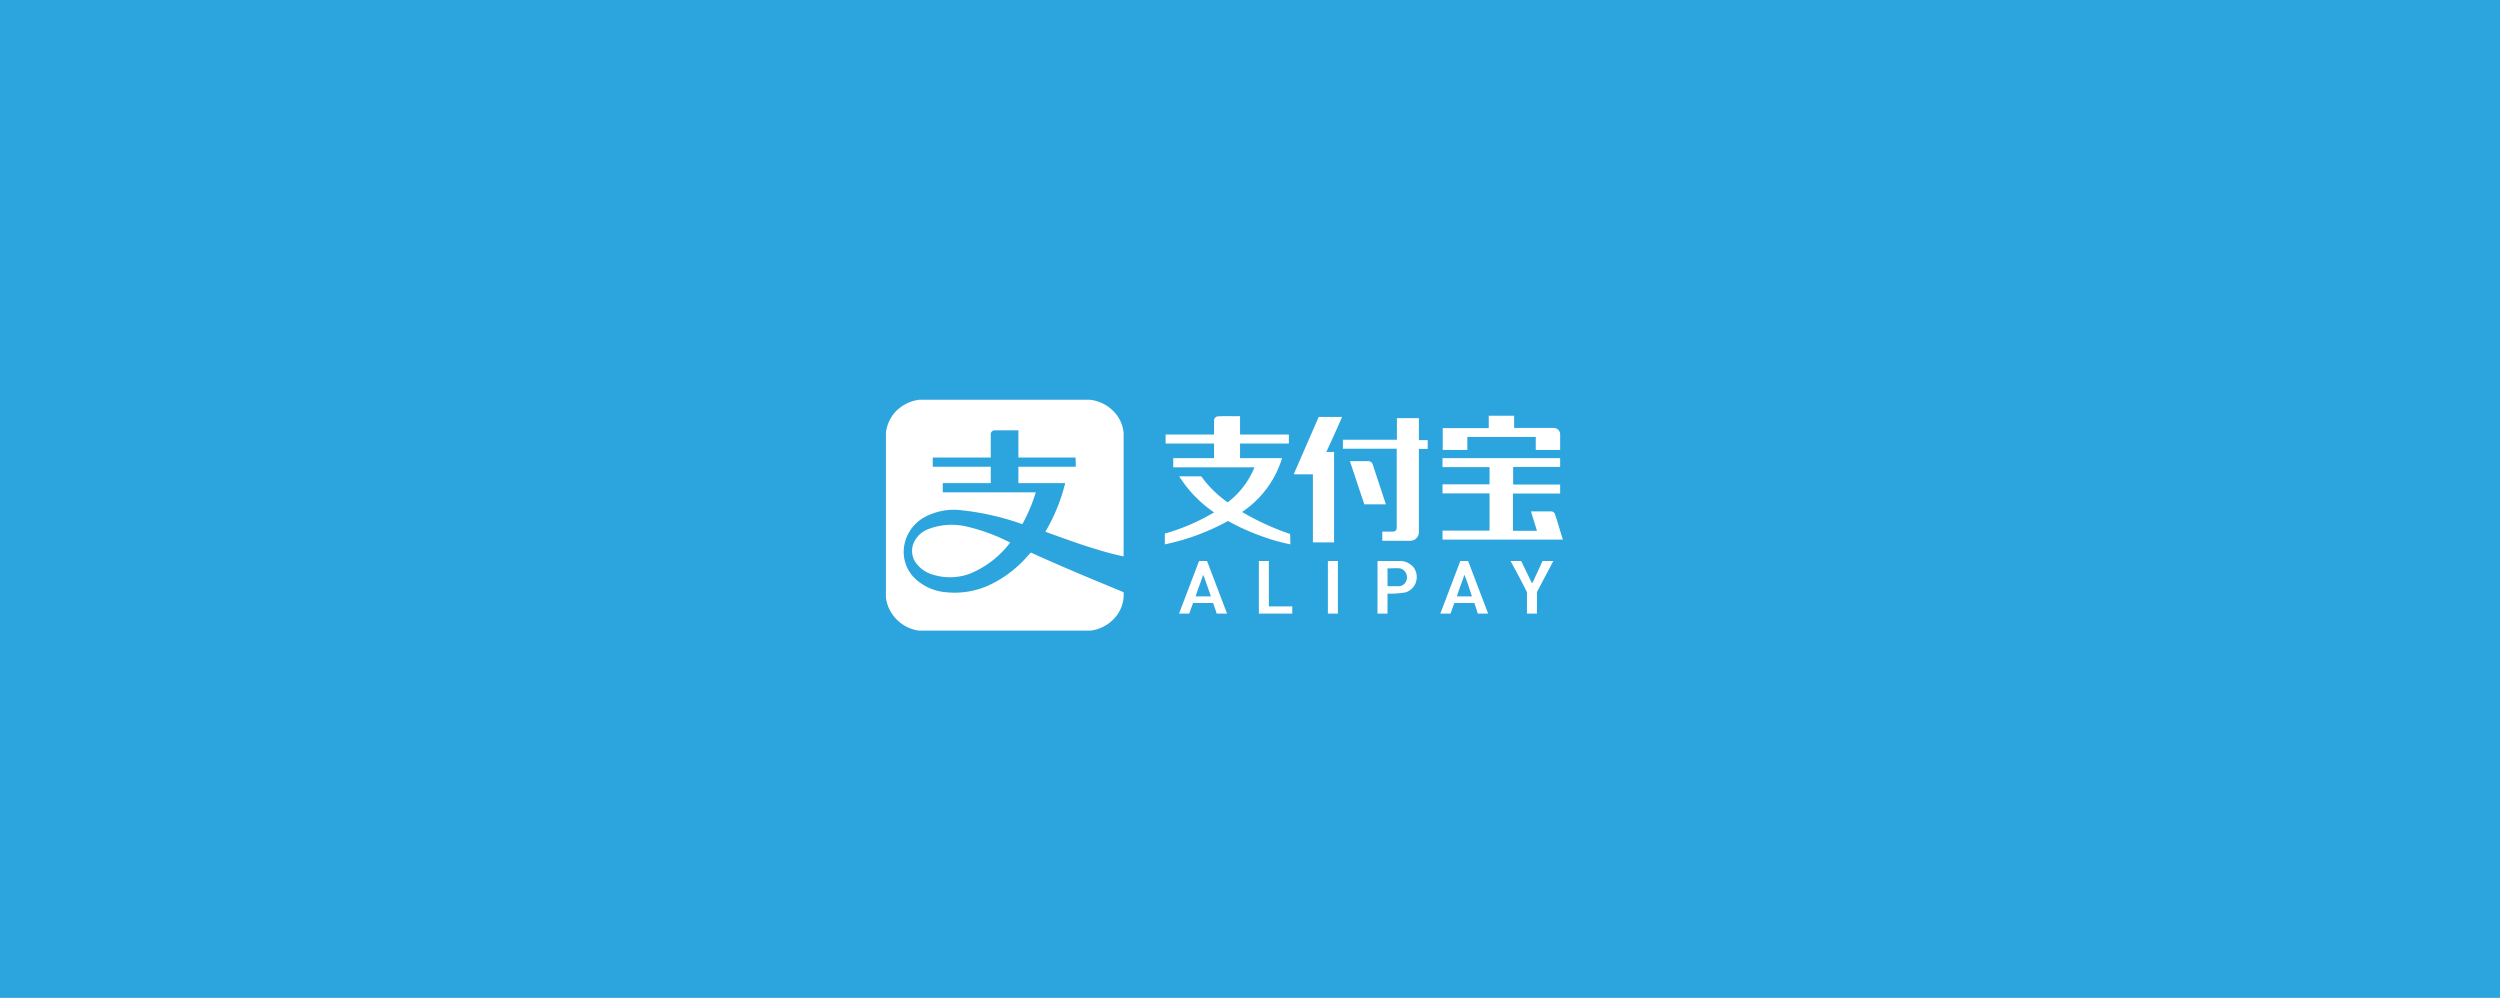 <svg xmlns="http://www.w3.org/2000/svg" fill="none" viewBox="0 0 471 188"><path fill="#2CA4DD" d="M0 0H471V188H0z"/><g clip-path="url(#a)"><path fill="#2CA4DD" d="M155 49h150.769v98H155z"/><path fill="#fff" d="M173.28 75.31h32.039a7.31 7.31 0 0 1 5.352 3.278c.603.924.954 1.99 1.018 3.091v23.143a46 46 0 0 1-4.787-1.244c-3.392-.98-6.672-2.224-9.951-3.392a34.4 34.4 0 0 0 3.732-9.16h-8.82v-3.09h10.817l-.037-1.734h-10.78v-5.126h-4.523a.72.72 0 0 0-.639.477.7.7 0 0 0-.04.277v4.372H175.73v1.734h10.931v3.09h-9.046v1.735h17.527a31 31 0 0 1-2.45 5.842.19.19 0 0 1-.131.117.19.19 0 0 1-.171-.042 50 50 0 0 0-11.76-2.6 11.6 11.6 0 0 0-6.709 1.507 7.63 7.63 0 0 0-3.543 5.089 6.98 6.98 0 0 0 1.659 5.955 9.53 9.53 0 0 0 6.106 2.94 15.64 15.64 0 0 0 8.895-1.658 22.1 22.1 0 0 0 6.672-5.277c.188-.151.301-.377.527-.528 5.767 2.638 11.61 5.051 17.452 7.463a6.53 6.53 0 0 1-1.621 4.787 7.28 7.28 0 0 1-4.561 2.45h-32.415a7.27 7.27 0 0 1-4.9-2.978 7 7 0 0 1-1.282-3.204V81.453a7.16 7.16 0 0 1 1.697-3.77 7.42 7.42 0 0 1 4.636-2.374"/><path fill="#fff" d="M174.675 99.772a12.3 12.3 0 0 1 7.312-.603 35.3 35.3 0 0 1 8.33 3.053 18.13 18.13 0 0 1-7.538 5.842 10.82 10.82 0 0 1-6.936.226 6.06 6.06 0 0 1-3.354-2.337 3.9 3.9 0 0 1-.528-3.166 4.78 4.78 0 0 1 2.714-3.015M228.727 79.192a.79.79 0 0 1 .753-.754c1.357-.076 2.752 0 4.147-.038v3.468h9.196v1.696h-9.196v2.752h7.915a18.73 18.73 0 0 1-7.539 10.139 49 49 0 0 0 9.047 4.146c.075.641 0 1.281.075 1.96a37.6 37.6 0 0 1-5.955-1.734 41 41 0 0 1-5.805-2.676 42.8 42.8 0 0 1-11.911 4.41v-2.036a38.5 38.5 0 0 0 9.273-3.995 23.3 23.3 0 0 1-6.559-6.784h4.146a21.3 21.3 0 0 0 4.976 4.9 15.7 15.7 0 0 0 5.05-6.597h-15.303v-1.734h7.69v-2.751h-9.122v-1.696h9.122v-2.676m51.713-.867h4.825v2.299h7.425a1.21 1.21 0 0 1 .878.34 1.2 1.2 0 0 1 .366.866v2.94h-4.598v-2.45h-12.891v2.45h-4.636v-4.108h8.669V78.4zm-31.963.226h4.373a222 222 0 0 1-2.978 6.596h1.47v17.037h-3.995V89.369h-3.619l4.712-10.818zm14.7.226h4.146v4.146h1.659v1.659h-1.659v15.68a1.62 1.62 0 0 1-1.62 1.62h-5.277v-1.733h2.111a.7.7 0 0 0 .459-.251.68.68 0 0 0 .144-.503V84.544H253v-1.696h10.177zm8.632 7.538h22.125v1.659h-8.857v3.317h8.857v1.696h-8.895v7.01h4.523l-1.131-3.655h3.769a.75.75 0 0 1 .754.527c.528 1.508.943 3.129 1.47 4.674v.113h-22.653V99.96h8.858v-7.01h-8.858v-1.697h8.858v-3.241h-8.858v-1.697"/><path fill="#fff" d="M254.32 86.88h3.467a.87.87 0 0 1 .829.604l2.488 7.538h-4.071zm-27.667 21.448c-.414 1.357-.98 2.638-1.394 4.033h2.864c-.377-1.206-.829-2.375-1.243-3.581a1.5 1.5 0 0 0-.227-.452m-.753-2.639h1.507l3.769 9.913h-1.96c-.188-.678-.452-1.357-.678-1.997h-3.769l-.716 1.997h-1.923zm11.27 0h1.884v8.556h4.41v1.357h-6.294zm13.003 0h1.885v9.913h-1.885zm11.233 1.357v3.393h2.186a1.52 1.52 0 0 0 1.319-.943 1.73 1.73 0 0 0-.461-2.067 1.7 1.7 0 0 0-.67-.345c-.791-.075-1.583 0-2.374 0zm-1.885-1.357h4.222a3.3 3.3 0 0 1 1.468.334c.458.222.858.546 1.17.948a3.124 3.124 0 0 1 .377 2.714 2.97 2.97 0 0 1-1.96 1.922c-1.12.194-2.257.27-3.392.226v3.769h-1.885zm16.359 2.601c-.415 1.357-1.018 2.714-1.395 4.071h2.827c-.452-1.357-.867-2.752-1.432-4.071m-.754-2.601h1.47l3.769 9.913h-1.96c-.188-.716-.415-1.357-.641-1.997h-3.769l-.716 1.997h-1.922zm9.461 0h1.997l1.998 4.109h.151l1.884-4.109h2.036l-3.091 5.843v4.07h-1.885v-4.033c-.98-1.997-2.035-3.92-3.09-5.88"/></g><defs><clipPath id="a"><path fill="#fff" d="M0 0H150.769V98H0z" transform="translate(155 49)"/></clipPath></defs></svg>